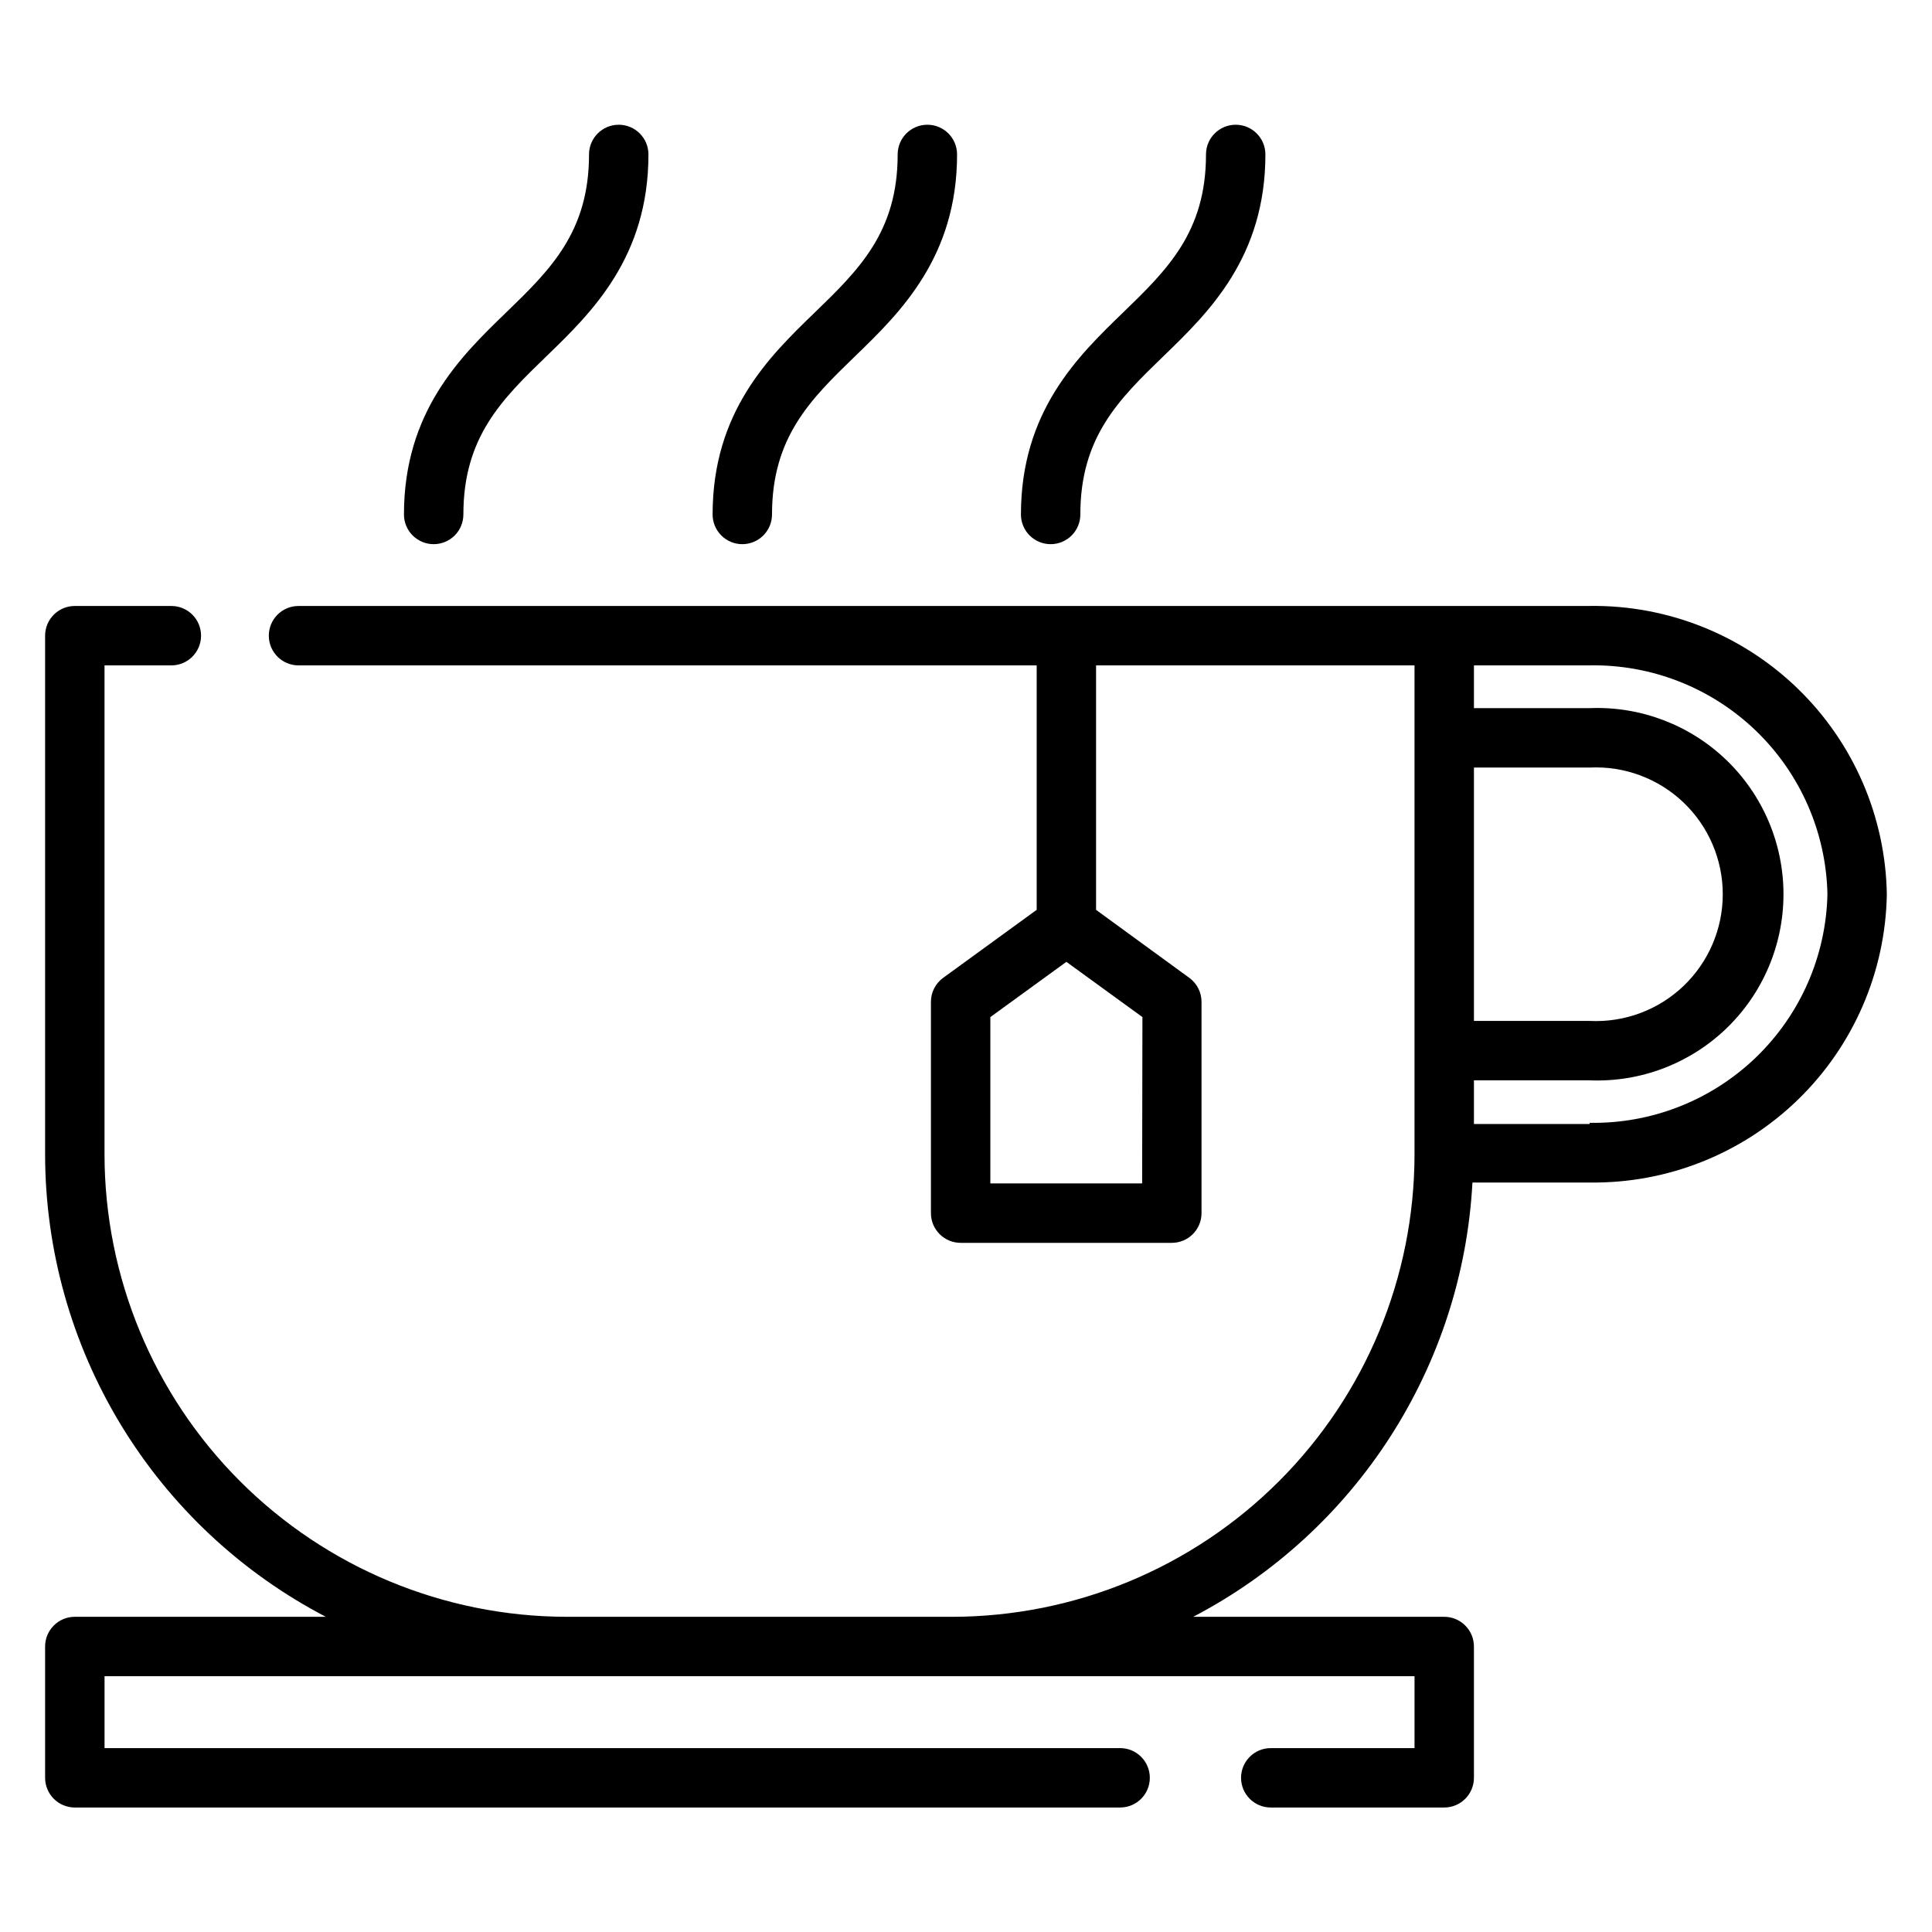 <?xml version="1.0" encoding="UTF-8"?>
<!-- Uploaded to: SVG Repo, www.svgrepo.com, Generator: SVG Repo Mixer Tools -->
<svg fill="#000000" width="800px" height="800px" version="1.1" viewBox="144 144 512 512" xmlns="http://www.w3.org/2000/svg">
 <g>
  <path d="m565.31 304.59h-342.2c-4.348 0-7.871 3.523-7.871 7.871 0 4.348 3.523 7.871 7.871 7.871h195.62v64.785l-24.797 18.031c-2.035 1.484-3.234 3.856-3.227 6.375v55.969c0 2.09 0.828 4.09 2.305 5.566 1.477 1.477 3.477 2.309 5.566 2.309h55.969c2.09 0 4.09-0.832 5.566-2.309 1.477-1.477 2.305-3.477 2.305-5.566v-55.969c0.008-2.519-1.191-4.891-3.227-6.375l-24.719-18.027v-64.789h84.391v129.65c-0.043 32.461-12.949 63.582-35.895 86.539-22.945 22.961-54.059 35.887-86.516 35.949h-102.34c-32.461-0.062-63.57-12.988-86.516-35.949-22.945-22.957-35.855-54.078-35.895-86.539v-129.65h17.711c4.348 0 7.871-3.523 7.871-7.871 0-4.348-3.523-7.871-7.871-7.871h-25.586c-4.348 0-7.871 3.523-7.871 7.871v137.52c0.031 25.266 6.981 50.039 20.094 71.633 13.117 21.594 31.895 39.184 54.297 50.855h-66.52c-4.348 0-7.871 3.527-7.871 7.875v34.793c0 2.09 0.832 4.09 2.305 5.566 1.477 1.477 3.481 2.305 5.566 2.305h277.02c4.348 0 7.871-3.523 7.871-7.871s-3.523-7.871-7.871-7.871h-269.14v-19.051h347.16v19.051h-38.102c-4.348 0-7.871 3.523-7.871 7.871s3.523 7.871 7.871 7.871h45.973c2.086 0 4.09-0.828 5.566-2.305 1.477-1.477 2.305-3.477 2.305-5.566v-34.793c0-2.09-0.828-4.09-2.305-5.566-1.477-1.477-3.481-2.309-5.566-2.309h-66.52c43.254-22.609 71.379-66.352 73.996-115.09h31.098c20.551 0.273 40.375-7.609 55.129-21.922s23.238-33.887 23.59-54.438c-0.332-20.566-8.805-40.16-23.562-54.488-14.754-14.332-34.59-22.223-55.156-21.949zm-118.63 153.03h-40.227v-44.082l20.152-14.641 20.152 14.641zm87.93-110.21h30.703c9.184-0.445 18.152 2.894 24.812 9.238 6.656 6.344 10.426 15.137 10.426 24.336 0 9.195-3.769 17.992-10.426 24.336-6.66 6.344-15.629 9.684-24.812 9.238h-30.703zm30.621 94.465h-30.621v-11.574h30.703c13.422 0.539 26.48-4.418 36.168-13.727 9.684-9.305 15.16-22.16 15.16-35.59 0-13.434-5.477-26.285-15.16-35.59-9.688-9.309-22.746-14.266-36.168-13.73h-30.703v-11.336h30.703c16.375-0.273 32.195 5.949 44 17.309 11.801 11.359 18.625 26.93 18.977 43.309-0.352 16.375-7.176 31.945-18.977 43.305-11.805 11.359-27.625 17.582-44 17.309z"/>
  <path d="m258.93 288.21c2.086 0 4.09-0.828 5.566-2.305 1.473-1.477 2.305-3.481 2.305-5.566 0-20.547 10.234-30.543 22.121-42.035 11.887-11.492 26.922-26.137 26.922-53.371v-0.004c0-4.348-3.527-7.871-7.875-7.871-4.344 0-7.871 3.523-7.871 7.871 0 20.547-10.234 30.543-22.121 42.035s-26.922 26.137-26.922 53.371v0.004c0 4.348 3.527 7.871 7.875 7.871z"/>
  <path d="m340.72 288.21c2.086 0 4.09-0.828 5.566-2.305 1.477-1.477 2.305-3.481 2.305-5.566 0-20.547 10.234-30.543 22.121-42.035 11.887-11.496 26.922-26.215 26.922-53.375 0-4.348-3.523-7.871-7.871-7.871s-7.871 3.523-7.871 7.871c0 20.547-10.234 30.543-22.121 42.035-11.887 11.492-26.922 26.137-26.922 53.371v0.004c0 2.086 0.828 4.09 2.305 5.566 1.477 1.477 3.477 2.305 5.566 2.305z"/>
  <path d="m422.43 288.21c2.09 0 4.09-0.828 5.566-2.305 1.477-1.477 2.305-3.481 2.305-5.566 0-20.547 10.234-30.543 22.121-42.035 11.887-11.492 26.922-26.137 26.922-53.371v-0.004c0-4.348-3.523-7.871-7.871-7.871-4.348 0-7.871 3.523-7.871 7.871 0 20.547-10.234 30.543-22.121 42.035s-26.922 26.137-26.922 53.371v0.004c0 2.086 0.828 4.09 2.305 5.566 1.477 1.477 3.481 2.305 5.566 2.305z"/>
 </g>
</svg>